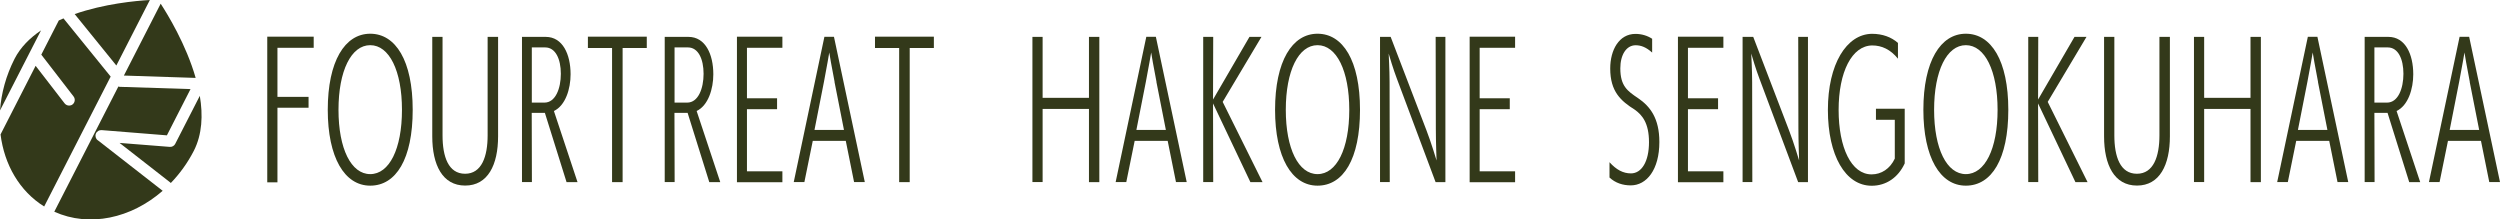 <?xml version="1.0" encoding="UTF-8"?>
<svg id="_レイヤー_2" data-name="レイヤー 2" xmlns="http://www.w3.org/2000/svg" width="277.26" height="24.34" viewBox="0 0 277.26 24.34">
  <defs>
    <style>
      .cls-1 {
        fill: #33391a;
      }
    </style>
  </defs>
  <g id="_レイヤー_1-2" data-name="レイヤー 1">
    <g>
      <g>
        <path class="cls-1" d="M29.64,20.21V4.07h5.15v1.23h-4.02v5.44h3.45v1.21h-3.45v8.27h-1.13Z"/>
        <path class="cls-1" d="M36.35,12.18c0-5.4,1.9-8.44,4.71-8.44s4.71,2.98,4.71,8.44-1.85,8.41-4.71,8.41-4.71-3.14-4.71-8.41ZM44.58,12.18c0-4.33-1.41-7.17-3.52-7.17s-3.52,2.84-3.52,7.17,1.41,7.13,3.52,7.13,3.52-2.78,3.52-7.13Z"/>
        <path class="cls-1" d="M54.1,4.09h1.14v11.03c0,3.16-1.13,5.46-3.65,5.46s-3.65-2.29-3.65-5.46V4.09h1.14v10.93c0,2.36.65,4.25,2.5,4.25s2.5-1.93,2.5-4.25V4.09Z"/>
        <path class="cls-1" d="M62.83,20.19l-2.4-7.67h-1.46l.02,7.67h-1.1V4.09h2.63c1.88,0,2.76,1.93,2.76,4.15,0,1.61-.56,3.46-1.85,4.07l2.62,7.89h-1.23ZM60.38,11.38c1.23,0,1.82-1.57,1.82-3.2s-.59-2.92-1.73-2.92h-1.49v6.12h1.41Z"/>
        <path class="cls-1" d="M67.88,20.19V5.32h-2.68v-1.25h6.53v1.25h-2.68v14.88h-1.16Z"/>
        <path class="cls-1" d="M78.66,20.19l-2.4-7.67h-1.46l.02,7.67h-1.1V4.09h2.63c1.88,0,2.76,1.93,2.76,4.15,0,1.61-.56,3.46-1.85,4.07l2.62,7.89h-1.23ZM76.21,11.38c1.23,0,1.82-1.57,1.82-3.2s-.59-2.92-1.73-2.92h-1.49v6.12h1.41Z"/>
        <path class="cls-1" d="M81.73,20.19V4.07h5.04v1.23h-3.93v5.6h3.34v1.21h-3.34v6.89h3.93v1.21h-5.04Z"/>
        <path class="cls-1" d="M94.72,20.19l-.92-4.57h-3.66l-.93,4.57h-1.18l3.4-16.11h1.06l3.42,16.11h-1.19ZM92.56,9.08c-.31-1.55-.57-3.12-.59-3.26-.02.08-.29,1.75-.59,3.26l-1.05,5.33h3.27l-1.05-5.33Z"/>
        <path class="cls-1" d="M99.72,20.19V5.32h-2.68v-1.25h6.53v1.25h-2.68v14.88h-1.16Z"/>
        <path class="cls-1" d="M120.77,20.19v-8.11h-5.14v8.11h-1.13V4.09h1.13v6.76h5.14v-6.76h1.15v16.11h-1.15Z"/>
        <path class="cls-1" d="M130.42,20.19l-.92-4.57h-3.66l-.93,4.57h-1.18l3.4-16.11h1.06l3.42,16.11h-1.19ZM128.26,9.08c-.31-1.55-.57-3.12-.59-3.26-.02.08-.29,1.75-.59,3.26l-1.05,5.33h3.27l-1.05-5.33Z"/>
        <path class="cls-1" d="M138.67,20.19l-4.14-8.72.02,8.72h-1.11V4.09h1.11l-.02,6.95,4.04-6.95h1.33l-4.3,7.21,4.42,8.9h-1.34Z"/>
        <path class="cls-1" d="M141.41,12.18c0-5.4,1.9-8.44,4.71-8.44s4.71,2.98,4.71,8.44-1.85,8.41-4.71,8.41-4.71-3.14-4.71-8.41ZM149.64,12.18c0-4.33-1.41-7.17-3.52-7.17s-3.52,2.84-3.52,7.17,1.41,7.13,3.52,7.13,3.52-2.78,3.52-7.13Z"/>
        <path class="cls-1" d="M159.21,20.19l-4.3-11.49c-.36-.93-.85-2.56-.9-2.76,0,.1.1,1.79.1,3.16l.02,11.09h-1.08V4.09h1.18l3.98,10.39c.51,1.31,1.11,3.32,1.11,3.32,0,0-.08-2.11-.08-3.54l-.02-10.17h1.08v16.11h-1.08Z"/>
        <path class="cls-1" d="M162.99,20.19V4.07h5.04v1.23h-3.93v5.6h3.34v1.21h-3.34v6.89h3.93v1.21h-5.04Z"/>
        <path class="cls-1" d="M178.49,17.98c.77.85,1.52,1.25,2.39,1.25,1.18,0,2-1.31,2-3.46s-.77-3.02-1.57-3.6c-1.55-.97-2.73-2.01-2.73-4.57,0-2.05.97-3.84,2.8-3.84.69,0,1.33.2,1.85.54v1.53c-.67-.6-1.24-.81-1.83-.81-1.03,0-1.7,1.05-1.7,2.56,0,1.97.8,2.52,1.96,3.3,1.34.91,2.37,2.23,2.37,4.87,0,3.08-1.42,4.81-3.17,4.81-.88,0-1.7-.26-2.36-.87v-1.71Z"/>
        <path class="cls-1" d="M186.09,20.19V4.07h5.04v1.23h-3.93v5.6h3.34v1.21h-3.34v6.89h3.93v1.21h-5.04Z"/>
        <path class="cls-1" d="M199.42,20.19l-4.3-11.49c-.36-.93-.85-2.56-.9-2.76,0,.1.1,1.79.1,3.16l.02,11.09h-1.08V4.09h1.18l3.98,10.39c.51,1.31,1.11,3.32,1.11,3.32,0,0-.08-2.11-.08-3.54l-.02-10.17h1.08v16.11h-1.08Z"/>
        <path class="cls-1" d="M210.14,13.29h-2.09v-1.23h3.19v6.06c-.72,1.57-2.06,2.48-3.66,2.48-2.91,0-4.86-3.34-4.86-8.41s2.06-8.41,4.89-8.44c1.16,0,2.14.36,2.88,1.01v1.75c-.83-1.03-1.8-1.47-2.85-1.47-2.27.02-3.73,2.96-3.73,7.15s1.41,7.15,3.66,7.15c1.08,0,2.04-.62,2.57-1.75v-4.29Z"/>
        <path class="cls-1" d="M213.31,12.18c0-5.4,1.9-8.44,4.71-8.44s4.71,2.98,4.71,8.44-1.85,8.41-4.71,8.41-4.71-3.14-4.71-8.41ZM221.54,12.18c0-4.33-1.41-7.17-3.52-7.17s-3.52,2.84-3.52,7.17,1.41,7.13,3.52,7.13,3.52-2.78,3.52-7.13Z"/>
        <path class="cls-1" d="M230.17,20.19l-4.14-8.72.02,8.72h-1.11V4.09h1.11l-.02,6.95,4.04-6.95h1.33l-4.3,7.21,4.42,8.9h-1.34Z"/>
        <path class="cls-1" d="M239.51,4.09h1.14v11.03c0,3.16-1.13,5.46-3.65,5.46s-3.65-2.29-3.65-5.46V4.09h1.14v10.93c0,2.36.65,4.25,2.5,4.25s2.5-1.93,2.5-4.25V4.09Z"/>
        <path class="cls-1" d="M249.59,20.19v-8.11h-5.14v8.11h-1.13V4.09h1.13v6.76h5.14v-6.76h1.15v16.11h-1.15Z"/>
        <path class="cls-1" d="M259.24,20.19l-.92-4.57h-3.66l-.93,4.57h-1.18l3.4-16.11h1.06l3.42,16.11h-1.19ZM257.08,9.08c-.31-1.55-.57-3.12-.59-3.26-.02.08-.29,1.75-.59,3.26l-1.05,5.33h3.27l-1.05-5.33Z"/>
        <path class="cls-1" d="M267.19,20.19l-2.4-7.67h-1.46l.02,7.67h-1.1V4.09h2.63c1.88,0,2.76,1.93,2.76,4.15,0,1.61-.56,3.46-1.85,4.07l2.62,7.89h-1.23ZM264.73,11.38c1.23,0,1.82-1.57,1.82-3.2s-.59-2.92-1.73-2.92h-1.49v6.12h1.41Z"/>
        <path class="cls-1" d="M276.07,20.19l-.92-4.57h-3.66l-.93,4.57h-1.18l3.4-16.11h1.06l3.42,16.11h-1.19ZM273.91,9.08c-.31-1.55-.57-3.12-.59-3.26-.02.08-.29,1.75-.59,3.26l-1.05,5.33h3.27l-1.05-5.33Z"/>
      </g>
      <g>
        <path class="cls-1" d="M12.9,7.27l3.72-7.27c-1.6.09-5.06.42-8.34,1.56l4.62,5.7Z"/>
        <path class="cls-1" d="M17.82.41l-4.08,7.97,7.96.26c-1.06-3.71-3.12-7.06-3.88-8.23Z"/>
        <path class="cls-1" d="M4.55,3.37c-1.24.84-2.28,1.87-2.94,3.16-.95,1.87-1.47,3.82-1.61,5.72L4.55,3.37Z"/>
        <path class="cls-1" d="M19.44,15.95c-.12.23-.36.36-.61.34l-5.57-.44,5.64,4.4s.03.04.04.05c.99-1.03,1.86-2.22,2.56-3.58.93-1.83,1.02-3.97.66-6.09l-2.73,5.33Z"/>
        <path class="cls-1" d="M10.83,15.55c-.22-.17-.3-.47-.2-.72.1-.26.36-.42.64-.4l7.24.58,2.62-5.13-7.85-.25c-.05,0-.1-.02-.15-.04l-7.11,13.89c3.9,1.76,8.53.73,12.02-2.32l-7.21-5.62Z"/>
        <path class="cls-1" d="M12.27,8.49L7.04,2.04c-.17.07-.35.15-.52.23l-1.94,3.79,3.58,4.64c.21.27.16.67-.11.88-.11.09-.25.13-.38.13-.19,0-.37-.08-.5-.24l-3.22-4.17L.06,14.91c.42,3.34,2.1,6.29,4.84,7.99l7.37-14.4Z"/>
      </g>
    </g>
  </g>
</svg>